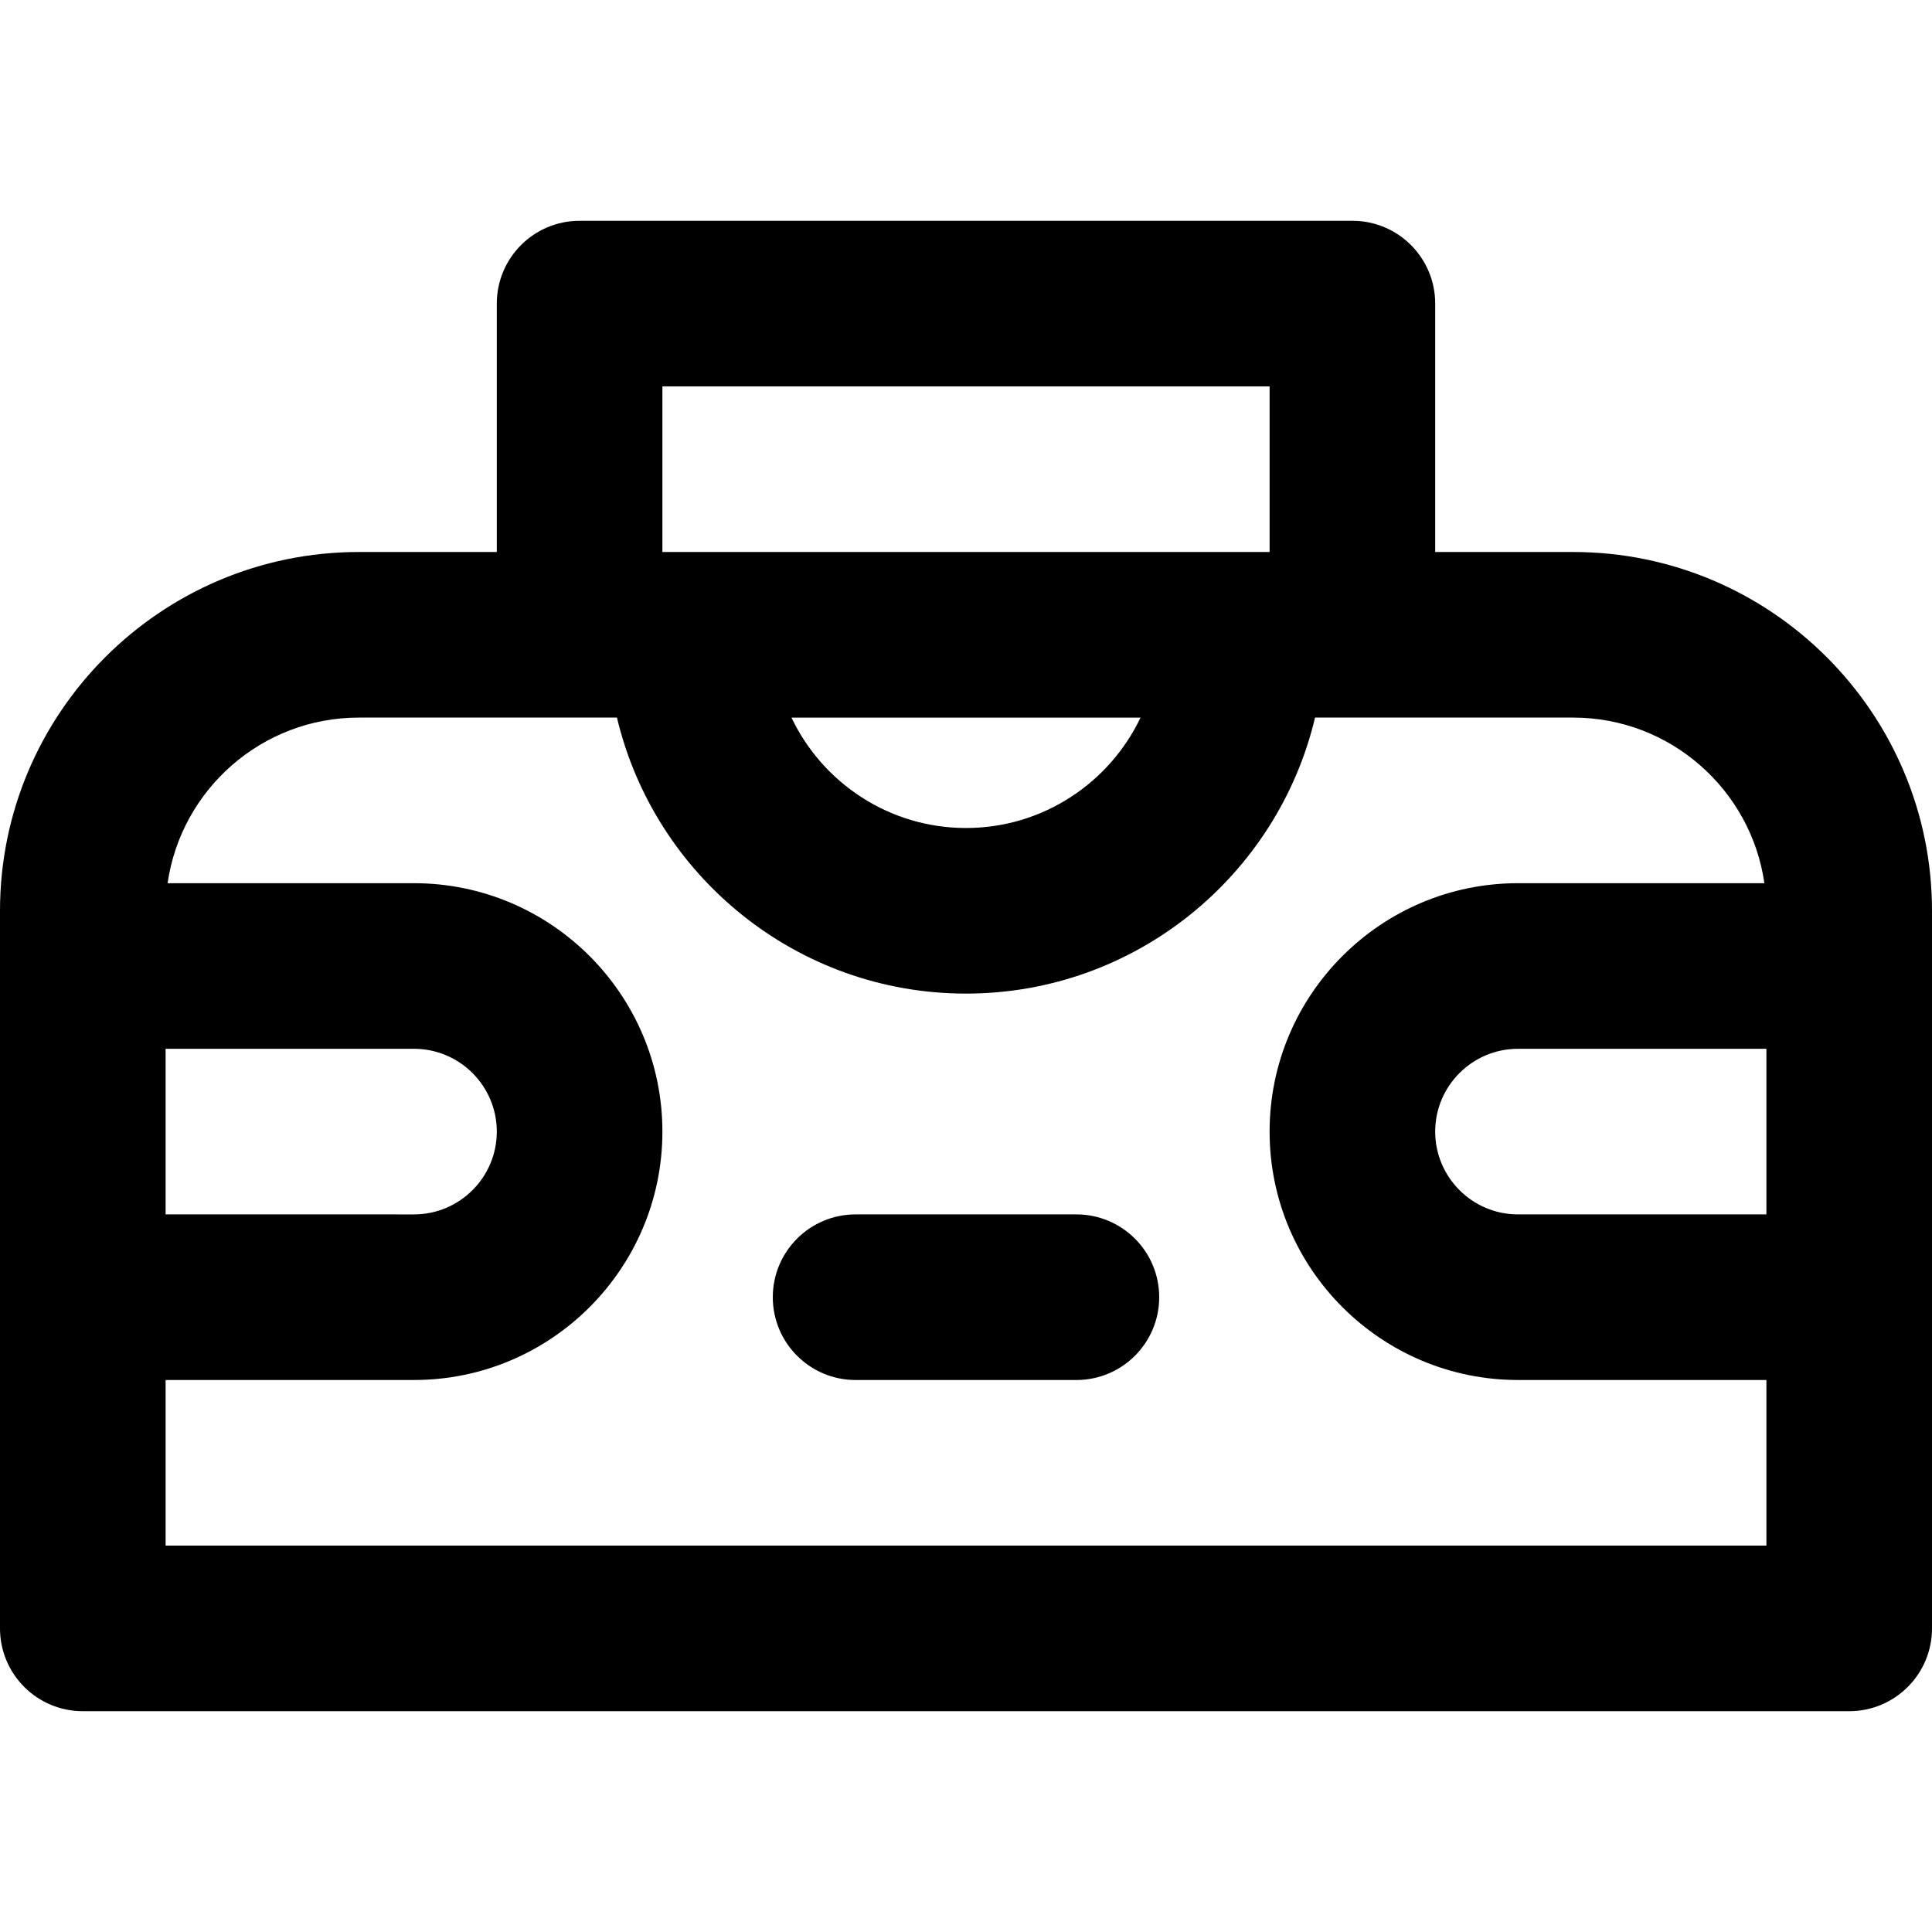 <?xml version="1.0" encoding="iso-8859-1"?>
<!-- Uploaded to: SVG Repo, www.svgrepo.com, Generator: SVG Repo Mixer Tools -->
<svg fill="#000000" height="800px" width="800px" version="1.1" id="Capa_1" xmlns="http://www.w3.org/2000/svg" xmlns:xlink="http://www.w3.org/1999/xlink" 
	 viewBox="0 0 512 512" xml:space="preserve">
<g>
	<g>
		<path d="M416.914,146.286h-36.571V80.457c0-12.118-9.825-21.943-21.943-21.943H153.6c-12.118,0-21.943,9.825-21.943,21.943v65.829
			H95.086C42.655,146.286,0,188.941,0,241.371V256v87.771v87.771c0,12.118,9.825,21.943,21.943,21.943h468.114
			c12.118,0,21.943-9.825,21.943-21.943v-87.771V256v-14.629C512,188.941,469.345,146.286,416.914,146.286z M175.543,102.401
			h160.914v43.886H175.543V102.401z M302.25,190.172c-8.233,17.282-25.868,29.257-46.25,29.257s-38.017-11.975-46.25-29.257H302.25z
			 M43.886,277.943h65.829c12.099,0,21.943,9.844,21.943,21.943s-9.844,21.943-21.943,21.943H43.886V277.943z M468.114,409.6H43.886
			v-43.886h65.829c36.298,0,65.829-29.529,65.829-65.829c0-36.299-29.531-65.829-65.829-65.829H44.417
			c3.561-24.778,24.921-43.886,50.669-43.886H153.6h9.899c9.934,41.883,47.625,73.143,92.501,73.143s82.565-31.26,92.501-73.143
			h9.899h58.514c25.748,0,47.108,19.109,50.669,43.886h-65.298c-36.299,0-65.829,29.529-65.829,65.829
			c0,36.299,29.529,65.829,65.829,65.829h65.829V409.6z M468.114,321.829h-65.829c-12.101,0-21.943-9.844-21.943-21.943
			s9.842-21.943,21.943-21.943h65.829V321.829z"/>
	</g>
</g>
<g>
	<g>
		<path d="M285.257,321.829h-58.514c-12.118,0-21.943,9.825-21.943,21.943s9.825,21.943,21.943,21.943h58.514
			c12.118,0,21.943-9.825,21.943-21.943S297.375,321.829,285.257,321.829z"/>
	</g>
</g>
</svg>